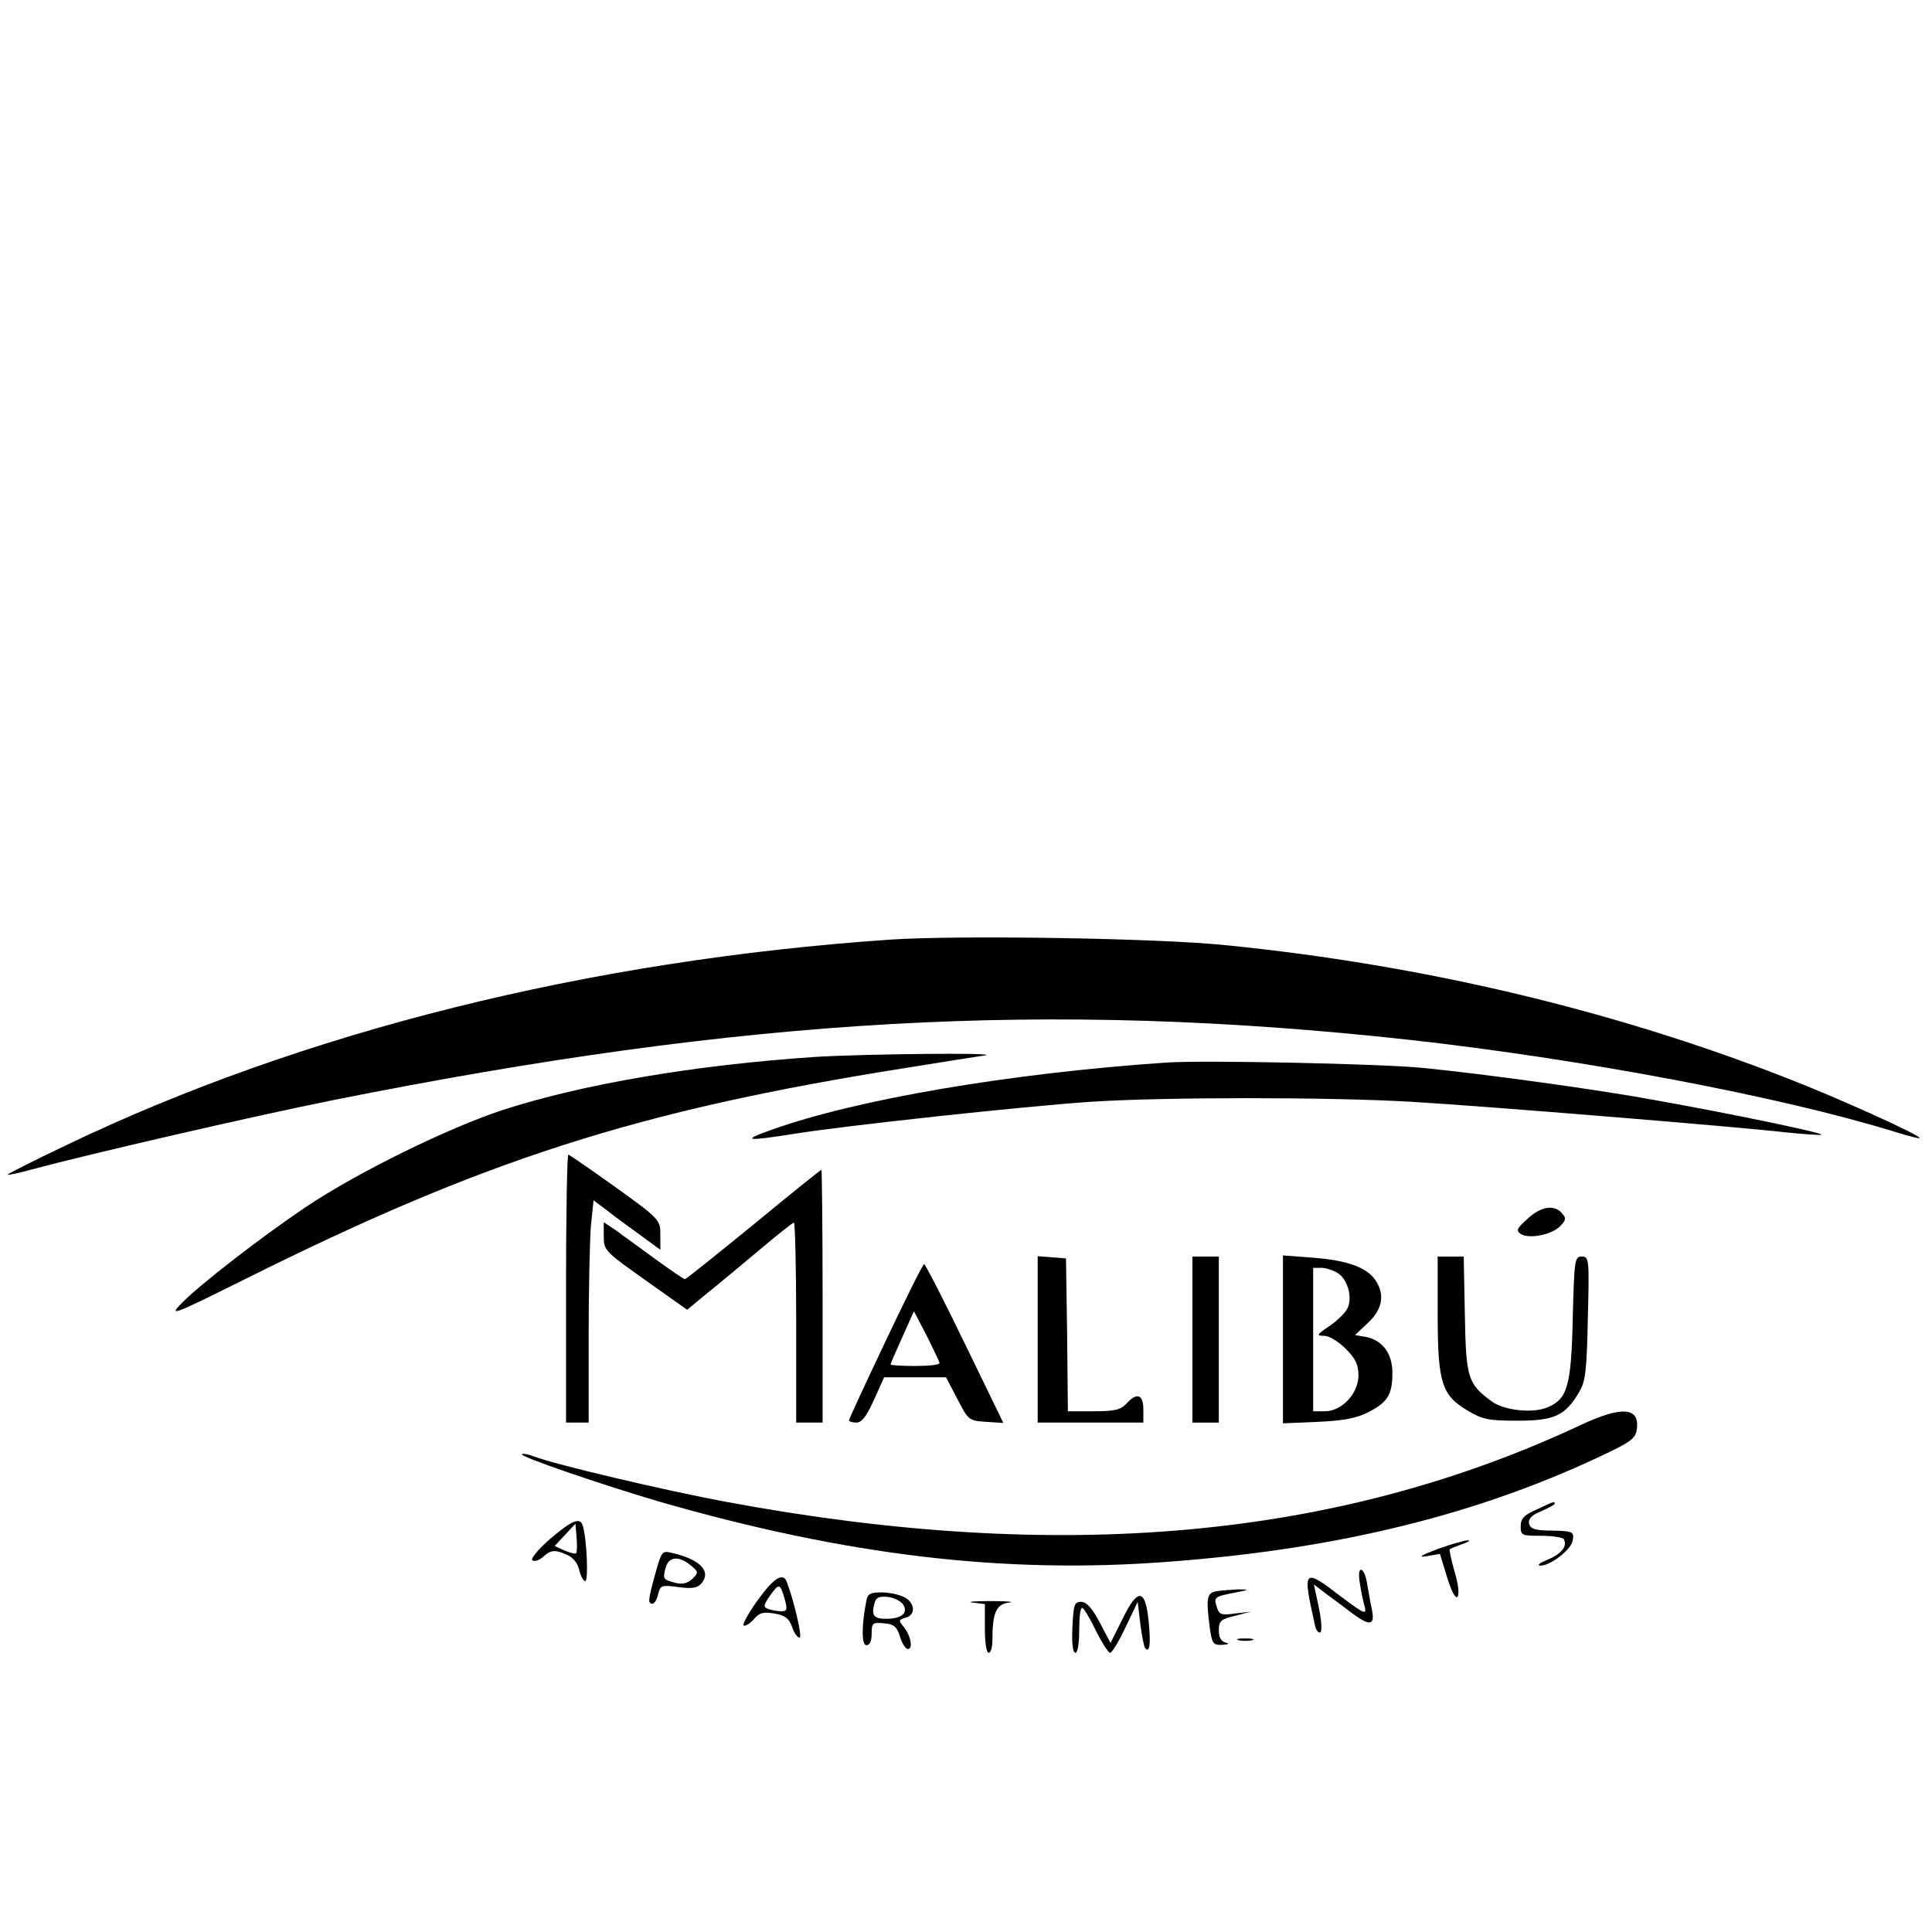 <?xml version="1.0" standalone="no"?>
<!DOCTYPE svg PUBLIC "-//W3C//DTD SVG 20010904//EN"
 "http://www.w3.org/TR/2001/REC-SVG-20010904/DTD/svg10.dtd">
<svg version="1.0" xmlns="http://www.w3.org/2000/svg"
 width="512pt" height="512pt" viewBox="0 0 512 512"
 preserveAspectRatio="xMidYMid meet">
<g transform="translate(0,512) scale(0.1,-0.1)"
fill="#000000" stroke="none">
<path d="M2360 2630 c-801 -55 -1558 -244 -2187 -546 -84 -40 -153 -75 -153
-77 0 -2 29 4 65 14 140 38 581 140 795 183 1100 220 1897 265 2849 161 462
-51 990 -151 1291 -244 35 -11 66 -19 67 -17 6 6 -222 109 -357 161 -459 179
-961 298 -1480 350 -182 19 -708 27 -890 15z"/>
<path d="M2160 2319 c-316 -21 -617 -72 -829 -141 -145 -48 -382 -164 -521
-257 -116 -78 -283 -207 -330 -256 -33 -34 -22 -30 165 63 639 319 1044 449
1750 561 105 17 201 32 215 34 47 8 -324 4 -450 -4z"/>
<path d="M3090 2304 c-412 -28 -819 -97 -1045 -178 -82 -29 -69 -31 58 -11
136 22 609 73 785 85 197 13 634 13 855 0 200 -12 861 -66 991 -81 49 -5 91
-8 93 -6 4 5 -242 56 -438 91 -150 28 -457 70 -619 86 -110 11 -585 21 -680
14z"/>
<path d="M1500 1705 l0 -355 30 0 30 0 0 228 c0 125 3 257 6 294 l7 67 36 -27
c20 -16 60 -45 89 -66 l52 -38 0 40 c0 39 -1 41 -119 126 -66 47 -122 86 -125
86 -3 0 -6 -160 -6 -355z"/>
<path d="M1997 1875 c-98 -80 -179 -145 -182 -145 -3 0 -38 24 -78 53 -39 29
-87 63 -104 76 l-33 22 0 -38 c0 -37 4 -40 111 -116 l110 -78 52 43 c29 23 91
75 139 115 47 40 89 73 92 73 3 0 6 -119 6 -265 l0 -265 35 0 35 0 0 335 c0
184 -2 335 -3 335 -2 0 -83 -65 -180 -145z"/>
<path d="M4048 1890 c-28 -25 -31 -31 -18 -40 21 -14 81 -3 104 20 16 16 17
22 6 34 -20 25 -57 19 -92 -14z"/>
<path d="M2750 1571 l0 -221 140 0 140 0 0 35 c0 40 -17 46 -45 15 -15 -16
-31 -20 -86 -20 l-69 0 -2 203 -3 202 -37 3 -38 3 0 -220z"/>
<path d="M3160 1570 l0 -220 35 0 35 0 0 220 0 220 -35 0 -35 0 0 -220z"/>
<path d="M3400 1570 l0 -222 93 4 c69 3 103 10 134 26 51 26 63 47 63 104 0
51 -26 86 -70 95 l-29 5 35 33 c38 36 45 75 18 114 -24 33 -74 51 -165 58
l-79 6 0 -223z m147 175 c26 -18 38 -67 23 -94 -6 -11 -27 -32 -48 -46 -33
-22 -34 -25 -13 -25 13 0 38 -15 57 -34 26 -26 34 -42 34 -71 0 -48 -44 -95
-89 -95 l-31 0 0 190 0 190 23 0 c12 0 32 -7 44 -15z"/>
<path d="M3810 1640 c0 -184 10 -217 79 -258 40 -24 56 -27 133 -27 97 0 126
13 163 76 17 29 20 56 23 197 4 156 3 162 -16 162 -19 0 -20 -8 -24 -162 -4
-182 -14 -216 -68 -238 -39 -16 -115 -8 -148 17 -62 46 -67 61 -70 229 l-3
154 -35 0 -34 0 0 -150z"/>
<path d="M2347 1566 c-53 -112 -97 -206 -97 -210 0 -3 9 -6 19 -6 15 0 27 16
47 60 l27 60 82 0 82 0 30 -57 c29 -57 31 -58 76 -61 l46 -3 -102 210 c-56
116 -105 211 -108 211 -3 0 -49 -92 -102 -204z m143 -58 c0 -5 -29 -8 -65 -8
-36 0 -65 2 -65 4 0 2 14 34 31 72 l31 69 34 -65 c18 -36 33 -68 34 -72z"/>
<path d="M4190 1344 c-646 -303 -1379 -369 -2266 -204 -161 30 -454 99 -508
120 -16 6 -31 9 -33 6 -6 -6 213 -81 366 -126 494 -142 912 -192 1345 -159
458 34 834 128 1171 291 60 29 70 38 73 62 7 57 -41 60 -148 10z"/>
<path d="M4073 1120 c-34 -15 -43 -24 -43 -45 0 -24 3 -25 54 -25 30 0 57 -4
60 -9 11 -18 -6 -39 -42 -54 -20 -8 -30 -15 -21 -16 26 -2 84 43 87 67 4 24 0
25 -68 26 -34 1 -45 5 -48 19 -2 12 7 22 32 32 20 9 36 17 36 20 0 7 0 7 -47
-15z"/>
<path d="M1457 1041 c-33 -29 -52 -53 -46 -56 6 -4 18 0 28 9 21 19 32 20 65
5 15 -7 28 -23 31 -40 4 -16 11 -29 16 -29 9 0 4 115 -7 148 -7 22 -30 12 -87
-37z m70 -37 c-2 -3 -16 1 -31 7 l-26 12 27 29 28 30 3 -37 c2 -20 1 -39 -1
-41z"/>
<path d="M3810 1015 c-45 -17 -54 -23 -29 -19 l35 6 19 -62 c11 -36 22 -57 27
-52 6 6 3 33 -7 66 -9 32 -15 59 -13 60 1 2 17 8 33 14 17 6 23 10 15 10 -8 0
-44 -10 -80 -23z"/>
<path d="M1737 951 c-19 -69 -21 -81 -8 -81 5 0 12 11 15 25 6 24 9 25 54 19
37 -5 51 -2 61 10 27 32 -4 64 -80 81 -24 6 -26 3 -42 -54z m93 21 c21 -17 22
-19 5 -36 -13 -12 -26 -15 -44 -11 -34 9 -35 10 -27 40 8 30 34 33 66 7z"/>
<path d="M3604 923 c3 -21 9 -49 13 -62 5 -21 -2 -18 -62 27 -102 78 -104 76
-70 -76 3 -13 9 -20 14 -18 5 3 3 33 -4 66 l-13 61 34 -26 c19 -14 49 -36 67
-50 47 -35 61 -33 53 8 -4 17 -9 49 -13 70 -3 20 -10 37 -16 37 -6 0 -7 -15
-3 -37z"/>
<path d="M2007 878 c-25 -35 -41 -65 -36 -66 5 -2 17 6 27 17 14 17 24 20 54
15 29 -5 39 -13 47 -35 5 -16 14 -29 20 -29 8 0 -14 95 -34 148 -10 26 -35 10
-78 -50z m73 3 c7 -27 6 -31 -10 -31 -10 0 -25 3 -34 6 -14 5 -13 10 5 36 24
33 26 33 39 -11z"/>
<path d="M3223 903 c-25 -5 -27 -18 -17 -97 6 -42 9 -46 33 -45 17 1 20 3 9 6
-12 3 -18 14 -18 32 0 25 5 30 43 39 l42 11 -42 -5 c-36 -5 -42 -3 -48 16 -9
27 -7 29 46 39 41 8 42 9 9 9 -19 -1 -45 -3 -57 -5z"/>
<path d="M2296 878 c-13 -65 -13 -118 0 -118 9 0 14 11 14 31 0 28 2 30 33 27
26 -2 34 -9 42 -35 5 -18 15 -33 21 -33 15 0 7 38 -13 61 -12 14 -11 17 7 22
28 7 25 41 -5 55 -14 7 -41 12 -60 12 -28 0 -36 -4 -39 -22z m98 -11 c13 -22
-5 -37 -46 -37 -32 0 -39 9 -31 39 4 18 12 21 36 19 16 -2 35 -11 41 -21z"/>
<path d="M2974 828 l-31 -62 -29 55 c-20 38 -35 54 -49 54 -18 0 -20 -8 -23
-67 -2 -43 1 -68 8 -68 6 0 10 25 10 60 0 33 3 60 8 59 4 0 20 -27 36 -60 16
-32 33 -59 38 -59 5 0 23 30 41 68 l32 67 7 -59 c4 -32 10 -61 13 -64 12 -13
15 10 9 72 -9 87 -29 89 -70 4z"/>
<path d="M2578 873 l32 -4 0 -65 c0 -36 4 -64 10 -64 6 0 10 15 10 34 0 72 10
95 44 99 17 2 -5 4 -49 4 -44 0 -65 -2 -47 -4z"/>
<path d="M3283 773 c9 -2 25 -2 35 0 9 3 1 5 -18 5 -19 0 -27 -2 -17 -5z"/>
</g>
</svg>
